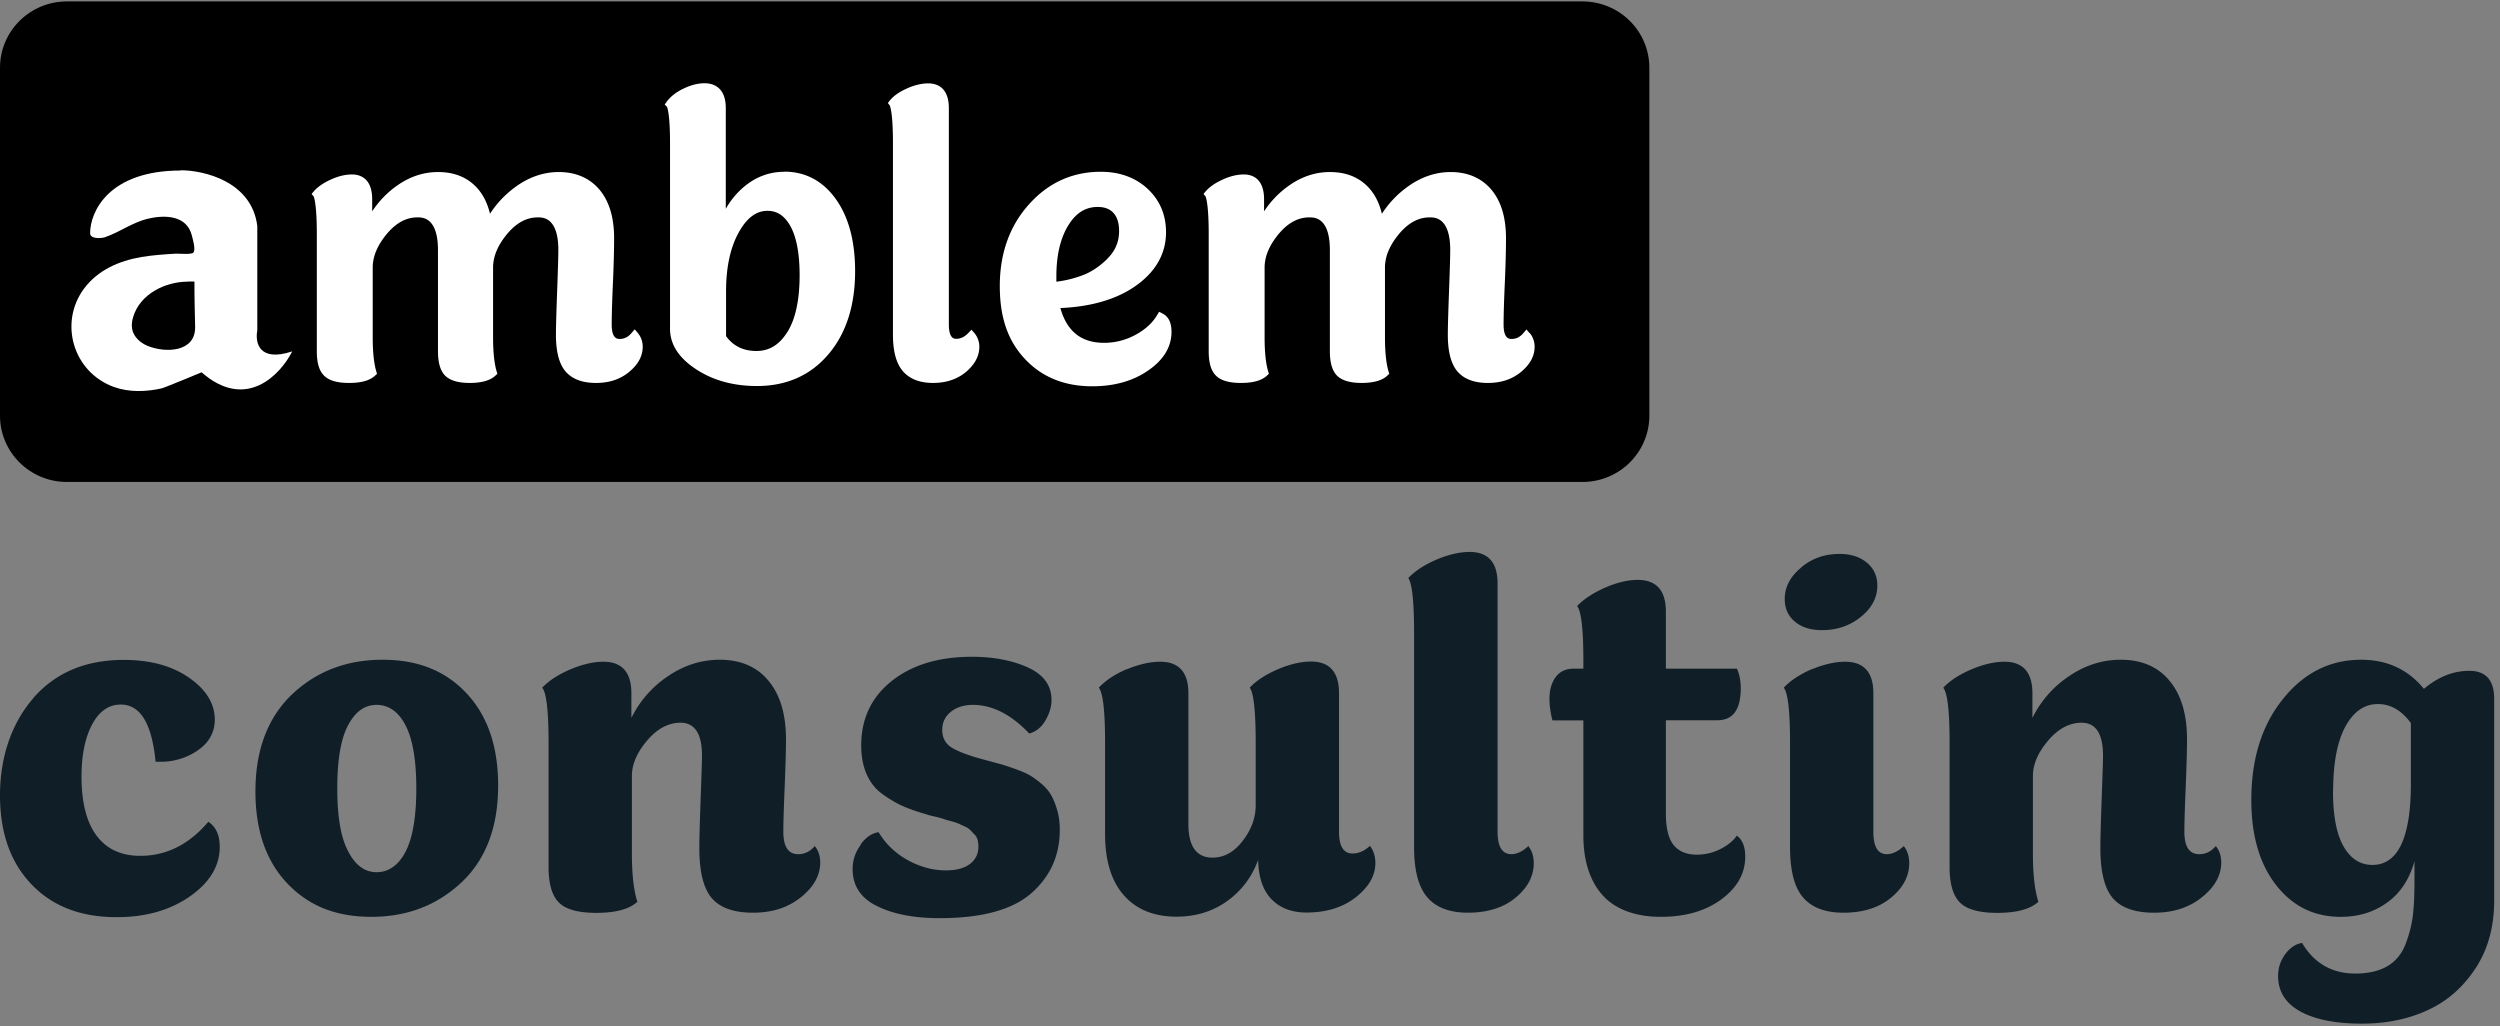 <svg xmlns="http://www.w3.org/2000/svg" width="385" height="158" fill="none"><rect width="100%" height="100%" fill="#808080" stroke="none"/><path fill="#000" d="M243.702.22H10.298C4.61.22 0 4.794 0 10.435v53.57C0 69.646 4.61 74.22 10.298 74.22h233.404c5.688 0 10.298-4.574 10.298-10.215v-53.57C254 4.794 249.39.22 243.702.22Z"/><path fill="#fff" d="m97.724 50.735-.454.535c-.514.618-1.112.927-1.812.927-.37 0-1.256 0-1.256-2.224 0-1.4.062-3.522.185-6.302.124-2.801.186-5.149.186-6.982 0-3.213-.762-5.725-2.266-7.497-1.524-1.791-3.645-2.698-6.26-2.698-2.246 0-4.45.721-6.488 2.163a15.56 15.56 0 0 0-4.099 4.263c-.432-1.792-1.194-3.233-2.327-4.325-1.442-1.4-3.357-2.1-5.664-2.1-2.306 0-4.407.72-6.425 2.162a14.622 14.622 0 0 0-3.728 3.893v-1.854c0-3.337-1.957-3.83-3.11-3.83-1.03 0-2.142.267-3.295.802-1.174.536-2.04 1.154-2.616 1.833l-.309.371.31.37s.493.866.493 5.747v18.103c0 1.812.371 3.048 1.154 3.79.762.74 2.018 1.091 3.81 1.091 1.895 0 3.213-.37 4.037-1.153l.267-.247-.103-.35c-.37-1.236-.556-3.007-.556-5.273V41.2c0-1.73.742-3.46 2.183-5.19 1.442-1.71 2.987-2.534 4.717-2.534.782 0 3.15 0 3.15 5.046v15.55c0 1.812.372 3.047 1.113 3.789.762.741 1.998 1.112 3.79 1.112 1.791 0 3.171-.37 3.974-1.153l.268-.247-.103-.35c-.37-1.236-.556-3.007-.556-5.273V41.2c0-1.73.741-3.46 2.183-5.19 1.442-1.71 2.986-2.534 4.716-2.534.783 0 3.151 0 3.151 5.046 0 .865-.061 2.986-.185 6.343-.124 3.378-.185 5.602-.185 6.653 0 2.656.494 4.53 1.483 5.684 1.009 1.174 2.574 1.771 4.675 1.771 2.1 0 3.748-.577 5.107-1.689 1.4-1.153 2.1-2.45 2.1-3.892 0-.803-.267-1.524-.761-2.122l-.453-.535h-.041Zm23.068-24.282c-2.307 0-4.407.783-6.261 2.348a12.484 12.484 0 0 0-2.76 3.357V16.65c0-3.336-2.059-3.83-3.274-3.83-1.03 0-2.142.288-3.275.844-1.153.556-2.018 1.256-2.574 2.039l-.289.391.35.35s.474.845.474 5.52v28.668c0 2.41 1.359 4.51 4.057 6.261 2.616 1.71 5.746 2.554 9.33 2.554 4.552 0 8.259-1.648 10.998-4.881 2.739-3.213 4.119-7.517 4.119-12.81 0-4.634-1.009-8.383-2.986-11.122-2.019-2.8-4.696-4.201-7.93-4.201l.021.02Zm.433 24.715c-1.216 1.936-2.76 2.883-4.737 2.883-1.977 0-3.563-.742-4.675-2.286v-6.879c0-3.666.638-6.714 1.935-9.062 1.236-2.245 2.678-3.357 4.449-3.357 1.503 0 2.657.783 3.542 2.39.927 1.688 1.401 4.221 1.401 7.517 0 3.83-.639 6.775-1.895 8.773l-.02.02Zm28.399-.412-.453.474c-.597.638-1.215.947-1.895.947-.309 0-1.153 0-1.153-2.224V16.67c0-3.337-1.977-3.83-3.172-3.83-1.03 0-2.142.267-3.316.802-1.194.536-2.059 1.154-2.615 1.854l-.289.37.289.371s.494.865.494 5.746v29.534c0 2.636.515 4.469 1.545 5.663 1.05 1.195 2.595 1.792 4.634 1.792s3.727-.576 5.066-1.689c1.359-1.153 2.06-2.45 2.06-3.871a3.27 3.27 0 0 0-.762-2.122l-.433-.494v-.041Zm29.347-2.513-.473-.226-.268.453c-.721 1.236-1.833 2.265-3.357 3.09a10.07 10.07 0 0 1-4.84 1.235c-3.501 0-5.725-1.75-6.735-5.355 4.778-.206 8.671-1.36 11.575-3.398 3.11-2.183 4.696-4.984 4.696-8.28 0-2.697-.968-4.942-2.843-6.693-1.874-1.73-4.304-2.615-7.208-2.615-4.366 0-8.094 1.688-11.08 5.046-2.966 3.315-4.469 7.537-4.469 12.542s1.318 8.547 3.933 11.307c2.616 2.76 6.076 4.14 10.298 4.14 3.378 0 6.261-.804 8.588-2.41 2.41-1.648 3.625-3.666 3.625-5.973 0-1.462-.494-2.41-1.442-2.842v-.02Zm-8.382-8.444c-1.215 1.215-2.554 2.122-3.995 2.637a17.483 17.483 0 0 1-3.914.947v-.803c0-3.254.618-5.89 1.833-7.868 1.174-1.915 2.657-2.842 4.531-2.842 1.071 0 1.875.31 2.431.927.576.639.865 1.565.865 2.78 0 1.648-.577 3.028-1.751 4.202v.02Zm64.938 11.471-.453-.535-.453.535c-.515.618-1.112.927-1.812.927-.371 0-1.257 0-1.257-2.224 0-1.4.062-3.522.186-6.302.123-2.801.185-5.149.185-6.982 0-3.213-.762-5.725-2.265-7.497-1.524-1.791-3.646-2.698-6.261-2.698-2.245 0-4.449.721-6.488 2.163a15.563 15.563 0 0 0-4.098 4.263c-.433-1.792-1.195-3.233-2.327-4.325-1.442-1.4-3.357-2.1-5.664-2.1-2.307 0-4.407.72-6.426 2.162a14.617 14.617 0 0 0-3.727 3.893v-1.854c0-3.337-1.957-3.83-3.11-3.83-1.03 0-2.142.267-3.296.802-1.173.536-2.038 1.154-2.615 1.833l-.309.371.309.37s.494.866.494 5.747v18.103c0 1.812.371 3.048 1.153 3.79.762.74 2.019 1.091 3.811 1.091 1.894 0 3.212-.37 4.036-1.153l.268-.247-.103-.35c-.371-1.236-.556-3.007-.556-5.273V41.2c0-1.73.741-3.46 2.183-5.19 1.442-1.71 2.986-2.534 4.716-2.534.783 0 3.151 0 3.151 5.046v15.55c0 1.812.371 3.047 1.112 3.789.763.741 1.998 1.112 3.79 1.112s3.172-.37 3.975-1.153l.268-.247-.103-.35c-.371-1.236-.556-3.007-.556-5.273V41.2c0-1.73.741-3.46 2.183-5.19 1.441-1.71 2.986-2.534 4.716-2.534.783 0 3.151 0 3.151 5.046 0 .865-.062 2.986-.185 6.343-.124 3.378-.186 5.602-.186 6.653 0 2.656.495 4.53 1.483 5.684 1.009 1.174 2.575 1.771 4.675 1.771 2.101 0 3.749-.577 5.108-1.689 1.4-1.153 2.101-2.45 2.101-3.892 0-.803-.268-1.524-.763-2.122h-.041Z"/><path fill="#101E27" d="M5.143 107.482c3.437-3.921 8.071-5.856 13.927-5.856 4.074 0 7.435.917 10.058 2.75 2.622 1.833 3.946 3.972 3.946 6.442 0 1.96-.866 3.513-2.572 4.71a9.994 9.994 0 0 1-5.754 1.782h-.79c-.56-5.856-2.341-8.809-5.346-8.809-1.859 0-3.335 1.018-4.43 3.081-1.095 2.062-1.63 4.735-1.63 8.02 0 4.023.79 7.052 2.343 9.115 1.553 2.062 3.794 3.081 6.696 3.081 4.048 0 7.537-1.757 10.49-5.245 1.171.763 1.757 2.062 1.757 3.87 0 2.928-1.528 5.474-4.583 7.613-3.055 2.138-6.824 3.208-11.305 3.208-5.525 0-9.879-1.681-13.112-5.067C1.604 132.791 0 128.233 0 122.479c0-5.754 1.706-11.025 5.143-14.971v-.026Zm39.847-.56c3.768-3.564 8.428-5.321 13.927-5.321 5.5 0 9.701 1.731 12.935 5.168 3.233 3.463 4.863 8.173 4.863 14.208 0 6.39-1.884 11.355-5.627 14.894-3.768 3.539-8.377 5.322-13.902 5.322-5.525 0-9.7-1.732-12.96-5.169-3.259-3.437-4.888-8.147-4.888-14.131 0-6.391 1.884-11.381 5.652-14.971Zm8.657 24.239c1.095 2.113 2.546 3.157 4.354 3.157 1.808 0 3.36-1.044 4.456-3.157 1.094-2.113 1.655-5.347 1.655-9.726 0-4.379-.56-7.613-1.655-9.726-1.095-2.114-2.598-3.157-4.456-3.157-1.859 0-3.285 1.043-4.405 3.157-1.12 2.113-1.655 5.347-1.655 9.726 0 4.379.56 7.613 1.706 9.726Zm29.839-25.232c.993-1.069 2.42-2.011 4.303-2.826 1.859-.789 3.59-1.197 5.143-1.197 2.852 0 4.303 1.63 4.303 4.863v3.794a16.41 16.41 0 0 1 5.653-6.442c2.469-1.68 5.117-2.52 7.943-2.52 3.209 0 5.729 1.069 7.512 3.233 1.807 2.164 2.698 5.169 2.698 9.039 0 1.757-.076 4.201-.203 7.333-.128 3.131-.204 5.423-.204 6.874 0 2.317.764 3.463 2.292 3.463.992 0 1.833-.407 2.546-1.248.56.662.84 1.528.84 2.546 0 1.961-.993 3.743-2.954 5.322-1.986 1.604-4.43 2.393-7.383 2.393-2.954 0-5.016-.738-6.315-2.19-1.298-1.476-1.96-4.048-1.96-7.765 0-1.553.076-4.099.203-7.689.128-3.565.204-5.755.204-6.518 0-3.387-1.095-5.093-3.31-5.093-1.858 0-3.59.917-5.143 2.75s-2.342 3.641-2.342 5.449v11.967c0 3.182.28 5.652.84 7.409-1.222 1.12-3.31 1.706-6.314 1.706-2.725 0-4.66-.51-5.73-1.554-1.069-1.043-1.629-2.851-1.629-5.474v-19.223c0-4.837-.33-7.638-.967-8.402h-.026Zm49.014 24.163c.815-1.12 1.757-1.782 2.801-1.935 1.12 1.858 2.648 3.284 4.532 4.328 1.884 1.019 3.819 1.553 5.831 1.553 1.604 0 2.851-.331 3.717-.993.866-.662 1.299-1.578 1.299-2.699a4.05 4.05 0 0 0-.128-.993 1.736 1.736 0 0 0-.458-.814 13.61 13.61 0 0 1-.611-.662 3 3 0 0 0-.866-.586c-.382-.178-.738-.331-1.018-.458-.28-.128-.662-.255-1.171-.382-.51-.127-.892-.255-1.197-.357a12.871 12.871 0 0 0-1.324-.356 11.225 11.225 0 0 1-1.324-.356c-1.426-.408-2.648-.841-3.616-1.274-.967-.432-1.985-1.043-3.055-1.807-1.069-.764-1.884-1.783-2.444-3.056-.56-1.273-.84-2.749-.84-4.43 0-4.125 1.553-7.434 4.685-9.93 3.131-2.495 7.256-3.742 12.374-3.742 3.335 0 6.212.56 8.631 1.655 2.419 1.12 3.615 2.775 3.615 4.99 0 1.069-.331 2.139-.967 3.208-.637 1.069-1.477 1.706-2.47 1.961-2.775-2.929-5.678-4.405-8.657-4.405-1.4 0-2.52.356-3.411 1.069-.892.713-1.324 1.655-1.324 2.775 0 1.248.509 2.165 1.527 2.776 1.019.611 2.623 1.196 4.787 1.782l2.546.687c.56.153 1.349.408 2.342.764.993.357 1.757.688 2.292.993.509.306 1.12.739 1.782 1.299.662.56 1.171 1.171 1.528 1.807.356.637.662 1.426.917 2.317.254.892.381 1.884.381 2.979 0 3.972-1.476 7.206-4.404 9.777-2.928 2.546-7.639 3.82-14.106 3.82-3.895 0-7.129-.612-9.624-1.859-2.521-1.222-3.768-3.132-3.768-5.703 0-1.401.433-2.648 1.298-3.794l-.102.051Zm41.017-27.015c1.858-.764 3.59-1.171 5.143-1.171 2.903 0 4.354 1.629 4.354 4.863v20.14c0 3.437 1.247 5.168 3.717 5.168 1.782 0 3.336-.865 4.659-2.597 1.324-1.731 1.986-3.539 1.986-5.448v-9.727c0-4.786-.305-7.587-.916-8.402.993-1.069 2.444-2.011 4.303-2.826 1.858-.789 3.59-1.197 5.143-1.197 2.852 0 4.303 1.63 4.303 4.864v21.31c0 2.267.687 3.387 2.088 3.387.916 0 1.807-.382 2.673-1.171.56.712.84 1.604.84 2.622 0 1.961-1.018 3.717-3.03 5.296-2.011 1.579-4.557 2.342-7.587 2.342-2.266 0-4.048-.687-5.372-2.036-1.324-1.375-2.012-3.387-2.063-6.06-.967 2.622-2.546 4.736-4.786 6.34-2.241 1.604-4.838 2.393-7.791 2.393-3.463 0-6.162-1.095-8.097-3.285-1.935-2.189-2.903-5.346-2.903-9.446v-14.131c0-4.837-.331-7.638-.967-8.402.993-1.069 2.419-2.037 4.303-2.851v.025Zm43.36-14.054c.993-1.07 2.444-2.012 4.303-2.826 1.859-.79 3.59-1.197 5.143-1.197 2.877 0 4.303 1.63 4.303 4.863v38.217c0 2.317.713 3.463 2.139 3.463.814 0 1.706-.408 2.597-1.248.56.713.84 1.604.84 2.623 0 2.011-.942 3.793-2.801 5.321-1.858 1.553-4.328 2.317-7.358 2.317-2.775 0-4.863-.789-6.212-2.342-1.375-1.579-2.063-4.151-2.063-7.766V97.399c0-4.786-.305-7.587-.916-8.427l.025.05Zm22.736 15.2c.611-.815 1.528-1.248 2.724-1.248h1.503v-1.247c0-4.838-.331-7.638-.968-8.402 1.044-1.07 2.47-2.012 4.303-2.826 1.833-.79 3.488-1.197 5.016-1.197 2.902 0 4.354 1.63 4.354 4.863v8.809h10.948c.382.866.586 1.885.586 3.005 0 3.284-1.197 4.939-3.59 4.939h-7.944v14.284c0 2.317.407 3.972 1.196 4.939.79.968 1.986 1.477 3.539 1.477 1.35 0 2.572-.305 3.718-.891 1.12-.586 1.96-1.273 2.47-2.037.865.611 1.298 1.706 1.298 3.234 0 2.571-1.222 4.761-3.666 6.569-2.445 1.807-5.576 2.699-9.345 2.699-3.768 0-6.925-1.095-8.911-3.285-1.986-2.19-3.004-5.296-3.004-9.293v-17.67h-4.762c-.305-1.171-.458-2.292-.458-3.31 0-1.401.331-2.521.968-3.386l.025-.026Zm39.388-1.145c1.859-.764 3.59-1.171 5.143-1.171 2.903 0 4.354 1.629 4.354 4.863v21.311c0 2.316.688 3.462 2.088 3.462.815 0 1.706-.407 2.597-1.247.56.713.84 1.604.84 2.622 0 2.012-.942 3.794-2.801 5.321-1.858 1.554-4.328 2.317-7.358 2.317-2.775 0-4.837-.789-6.187-2.342-1.349-1.579-2.011-4.15-2.011-7.766v-16.142c0-4.838-.331-7.638-.968-8.402.993-1.069 2.445-2.037 4.303-2.852v.026Zm-1.629-15.684c1.655-1.4 3.615-2.088 5.932-2.088 1.731 0 3.132.458 4.201 1.35 1.07.89 1.604 2.062 1.604 3.513 0 1.859-.84 3.463-2.546 4.838-1.706 1.374-3.692 2.036-5.983 2.036-1.732 0-3.132-.432-4.176-1.324-1.044-.865-1.553-2.036-1.553-3.462 0-1.859.84-3.463 2.546-4.863h-.025Zm21.872 18.535c.993-1.069 2.419-2.011 4.303-2.826 1.859-.789 3.59-1.197 5.143-1.197 2.852 0 4.303 1.63 4.303 4.863v3.794a16.42 16.42 0 0 1 5.652-6.442c2.47-1.68 5.118-2.52 7.944-2.52 3.208 0 5.729 1.069 7.511 3.233 1.808 2.164 2.699 5.169 2.699 9.039 0 1.757-.076 4.201-.203 7.333-.128 3.131-.204 5.423-.204 6.874 0 2.317.764 3.463 2.291 3.463.993 0 1.834-.407 2.546-1.248.561.662.841 1.528.841 2.546 0 1.961-.993 3.743-2.954 5.322-1.986 1.604-4.43 2.393-7.384 2.393-2.953 0-5.015-.738-6.314-2.19-1.298-1.476-1.96-4.048-1.96-7.765 0-1.553.076-4.099.203-7.689.128-3.565.204-5.755.204-6.518 0-3.387-1.095-5.093-3.31-5.093-1.859 0-3.59.917-5.143 2.75s-2.343 3.641-2.343 5.449v11.967c0 3.182.281 5.652.841 7.409-1.222 1.12-3.31 1.706-6.315 1.706-2.724 0-4.659-.51-5.728-1.554-1.07-1.043-1.63-2.851-1.63-5.474v-19.223c0-4.837-.331-7.638-.967-8.402h-.026Zm47.459 17.288c0-6.34 1.604-11.508 4.863-15.557 3.234-4.048 7.257-6.059 12.069-6.059 3.997 0 7.205 1.502 9.649 4.481 2.216-1.859 4.533-2.775 6.977-2.775 2.571 0 3.844 1.451 3.844 4.328v31.037c0 4.074-.967 7.562-2.902 10.49s-4.405 5.092-7.435 6.442c-3.004 1.375-6.365 2.037-10.057 2.037-4.048 0-7.205-.637-9.471-1.885-2.292-1.273-3.412-3.08-3.412-5.448 0-1.248.356-2.343 1.095-3.361.738-.993 1.604-1.579 2.597-1.731 1.858 3.131 4.608 4.71 8.198 4.71 1.986 0 3.641-.382 4.914-1.12 1.273-.739 2.215-1.859 2.801-3.361.585-1.503.967-2.979 1.146-4.431.178-1.451.254-3.335.254-5.601v-2.775c-.789 2.775-2.189 4.914-4.226 6.365-2.037 1.477-4.431 2.19-7.155 2.19-4.074 0-7.384-1.63-9.93-4.889-2.546-3.259-3.819-7.638-3.819-13.087Zm12.578-1.451c0 3.819.535 6.671 1.629 8.58 1.095 1.91 2.572 2.852 4.431 2.852 3.946 0 5.932-4.176 5.932-12.501v-9.345c-1.426-1.96-3.132-2.928-5.067-2.928-2.087 0-3.742 1.146-5.016 3.463-1.247 2.317-1.884 5.601-1.884 9.879h-.025Z"/><path fill="#fff" d="M27.816 26.22c3.577 0 10.96 1.714 11.808 8.59v16.084c-.352 1.796.206 4.934 5.376 3.22-1.8 3.573-7.093 9.23-13.958 3.222 0 0-5.584 2.333-6.163 2.477-2.419.537-5.004.62-7.361-.227-6.266-2.292-8.458-9.849-4.612-15.093 2.13-2.89 5.398-4.315 8.872-4.914 1.757-.29 3.536-.413 5.314-.516.476-.021 2.337.165 2.668-.145.434-.434-.083-2.085-.207-2.622-.765-3.118-4.074-3.242-6.72-2.622-2.44.557-4.385 2.085-6.7 2.87-.518.165-2.255.31-2.255-.64 0-3.221 2.792-9.643 13.959-9.643l-.021-.041Zm1.075 17.158c-3.474 0-7.32 1.92-8.375 5.41-.206.66-.29 1.342-.144 2.002.268 1.136 1.24 2.003 2.316 2.458 2.77 1.156 7.423 1.011 7.361-2.891-.041-2.333-.124-4.666-.103-7H28.89v.021Z"/></svg>